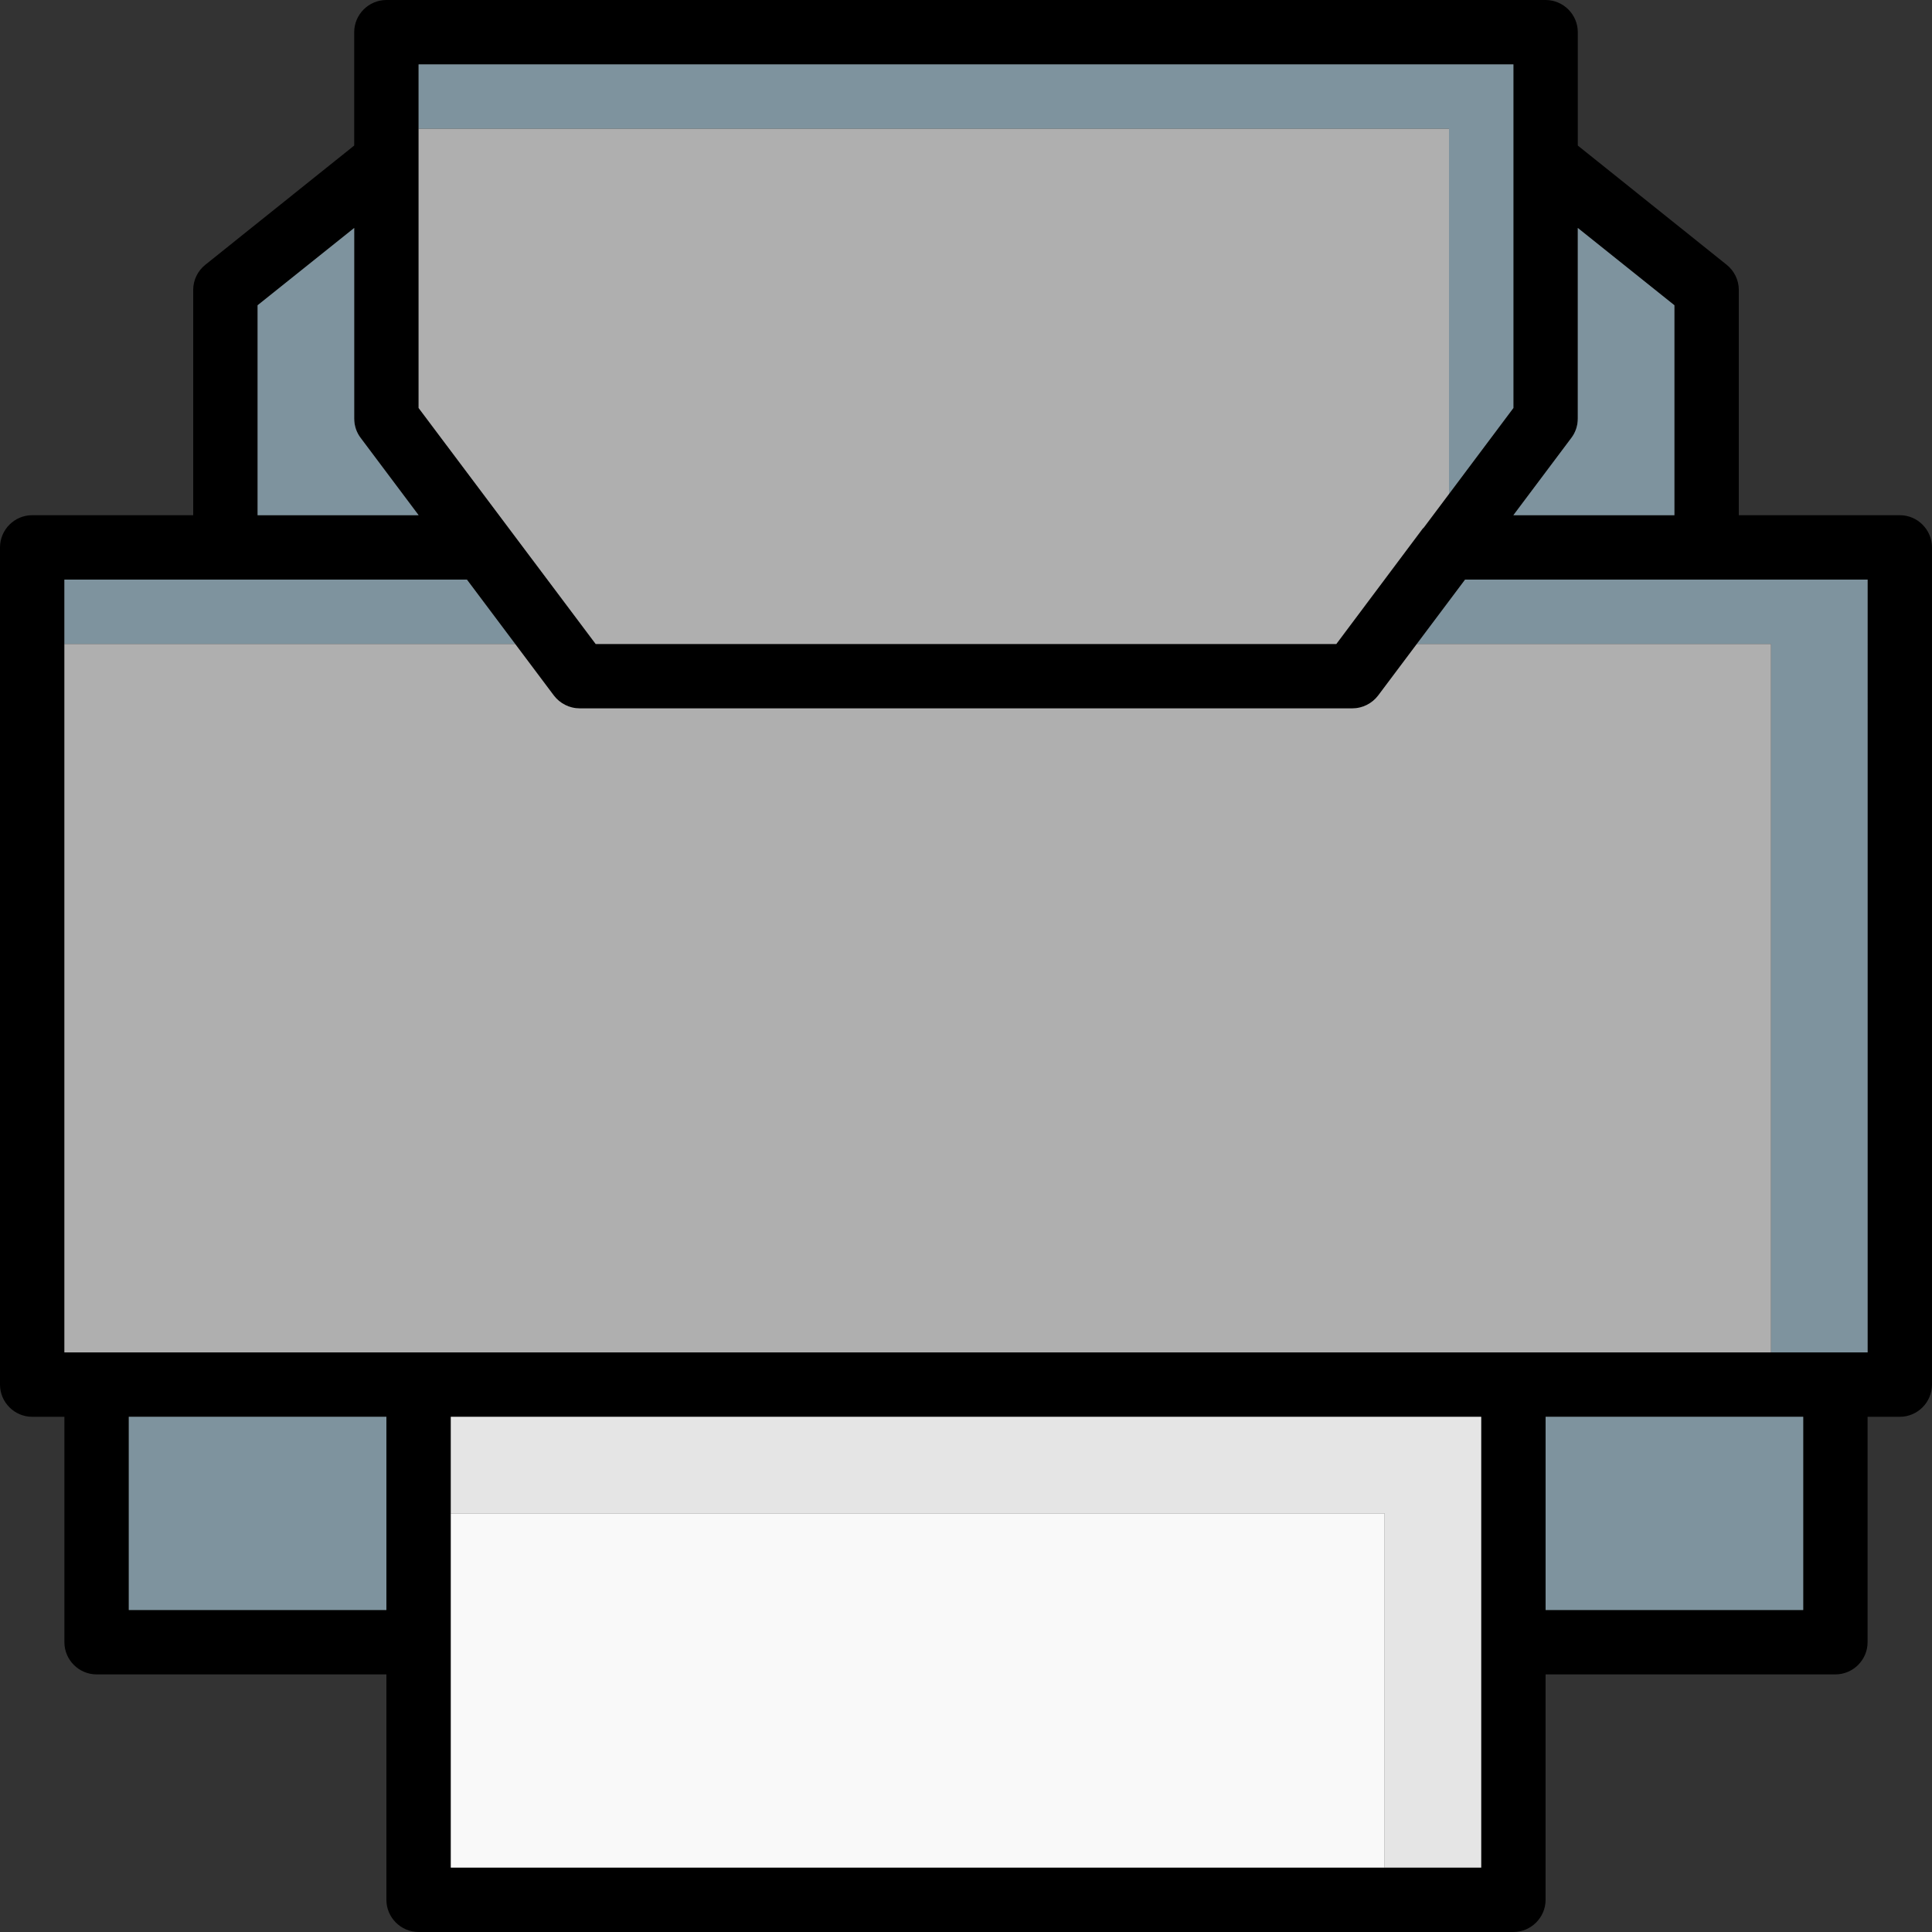 <?xml version="1.0" encoding="iso-8859-1"?>
<!-- Uploaded to: SVG Repo, www.svgrepo.com, Generator: SVG Repo Mixer Tools -->
<svg version="1.1" id="Layer_1" xmlns="http://www.w3.org/2000/svg" xmlns:xlink="http://www.w3.org/1999/xlink" 
	 viewBox="0 0 512 512" xml:space="preserve">
<rect x="0" y="0" width="512" height="512" fill="#333333" stroke="none"/>
<path d="M503.467,136.533H460.8V76.8c0-2.56-1.195-5.035-3.243-6.656l-39.424-31.573V8.533c0-4.693-3.84-8.533-8.533-8.533H102.4
	c-4.693,0-8.533,3.84-8.533,8.533v30.037L54.443,70.144C52.395,71.765,51.2,74.24,51.2,76.8v59.733H8.533
	c-4.693,0-8.533,3.84-8.533,8.533v221.867c0,4.693,3.84,8.533,8.533,8.533h8.533V435.2c0,4.693,3.84,8.533,8.533,8.533h76.8v59.733
	c0,4.693,3.84,8.533,8.533,8.533h290.133c4.693,0,8.533-3.84,8.533-8.533v-59.733h76.8c4.693,0,8.533-3.84,8.533-8.533v-59.733
	h8.533c4.693,0,8.533-3.84,8.533-8.533V145.067C512,140.373,508.16,136.533,503.467,136.533z M416.427,116.053
	c1.109-1.451,1.707-3.243,1.707-5.12V60.416l25.6,20.48v55.637h-42.667L416.427,116.053z M110.933,17.067h290.133v25.515
	c0,0.085,0,0.085,0,0.171v65.365L384,130.901l-6.656,8.875c-0.085,0.085-0.256,0.256-0.341,0.341l-22.869,30.549H157.867
	l-46.933-62.549V17.067z M68.267,80.896l25.6-20.48v50.517c0,1.877,0.597,3.669,1.707,5.12l15.36,20.48H68.267V80.896z
	 M102.4,426.667H34.133v-51.2H102.4V426.667z M392.533,494.933H119.467V375.467h273.067V494.933z M477.867,426.667H409.6v-51.2
	h68.267V426.667z M494.933,358.4H17.067V153.6h106.667l12.8,17.067l10.24,13.653c1.621,2.133,4.181,3.413,6.827,3.413h204.8
	c2.645,0,5.205-1.28,6.827-3.413l10.24-13.653l12.8-17.067h106.667V358.4z"/>
<g>
	<path style="fill:#7E939E;" d="M443.733,80.896v55.637h-42.667l15.36-20.48c1.109-1.451,1.707-3.243,1.707-5.12V60.416
		L443.733,80.896z"/>
	<path style="fill:#7E939E;" d="M401.067,17.067v25.515c0,0.085,0,0.085,0,0.171v65.365L384,130.901V34.133H110.933V17.067H401.067z
		"/>
</g>
<path style="fill:#AFAFAF;" d="M384,34.133v96.768l-6.656,8.875c-0.085,0.085-0.256,0.256-0.341,0.341l-22.869,30.549H157.867
	l-46.933-62.549V34.133H384z"/>
<g>
	<path style="fill:#7E939E;" d="M110.933,136.533H68.267V80.896l25.6-20.48v50.517c0,1.877,0.597,3.669,1.707,5.12L110.933,136.533z
		"/>
	<rect x="34.133" y="375.467" style="fill:#7E939E;" width="68.267" height="51.2"/>
</g>
<polygon style="fill:#E5E5E5;" points="392.533,375.467 392.533,494.933 366.933,494.933 366.933,401.067 119.467,401.067 
	119.467,375.467 "/>
<rect x="119.467" y="401.067" style="fill:#F9F9F9;" width="247.467" height="93.867"/>
<g>
	<rect x="409.6" y="375.467" style="fill:#7E939E;" width="68.267" height="51.2"/>
	<polygon style="fill:#7E939E;" points="494.933,153.6 494.933,358.4 469.333,358.4 469.333,170.667 375.467,170.667 388.267,153.6 
			"/>
	<polygon style="fill:#7E939E;" points="136.533,170.667 17.067,170.667 17.067,153.6 123.733,153.6 	"/>
</g>
<path style="fill:#AFAFAF;" d="M469.333,170.667V358.4H17.067V170.667h119.467l10.24,13.653c1.621,2.133,4.181,3.413,6.827,3.413
	h204.8c2.645,0,5.205-1.28,6.827-3.413l10.24-13.653H469.333z"/>
</svg>